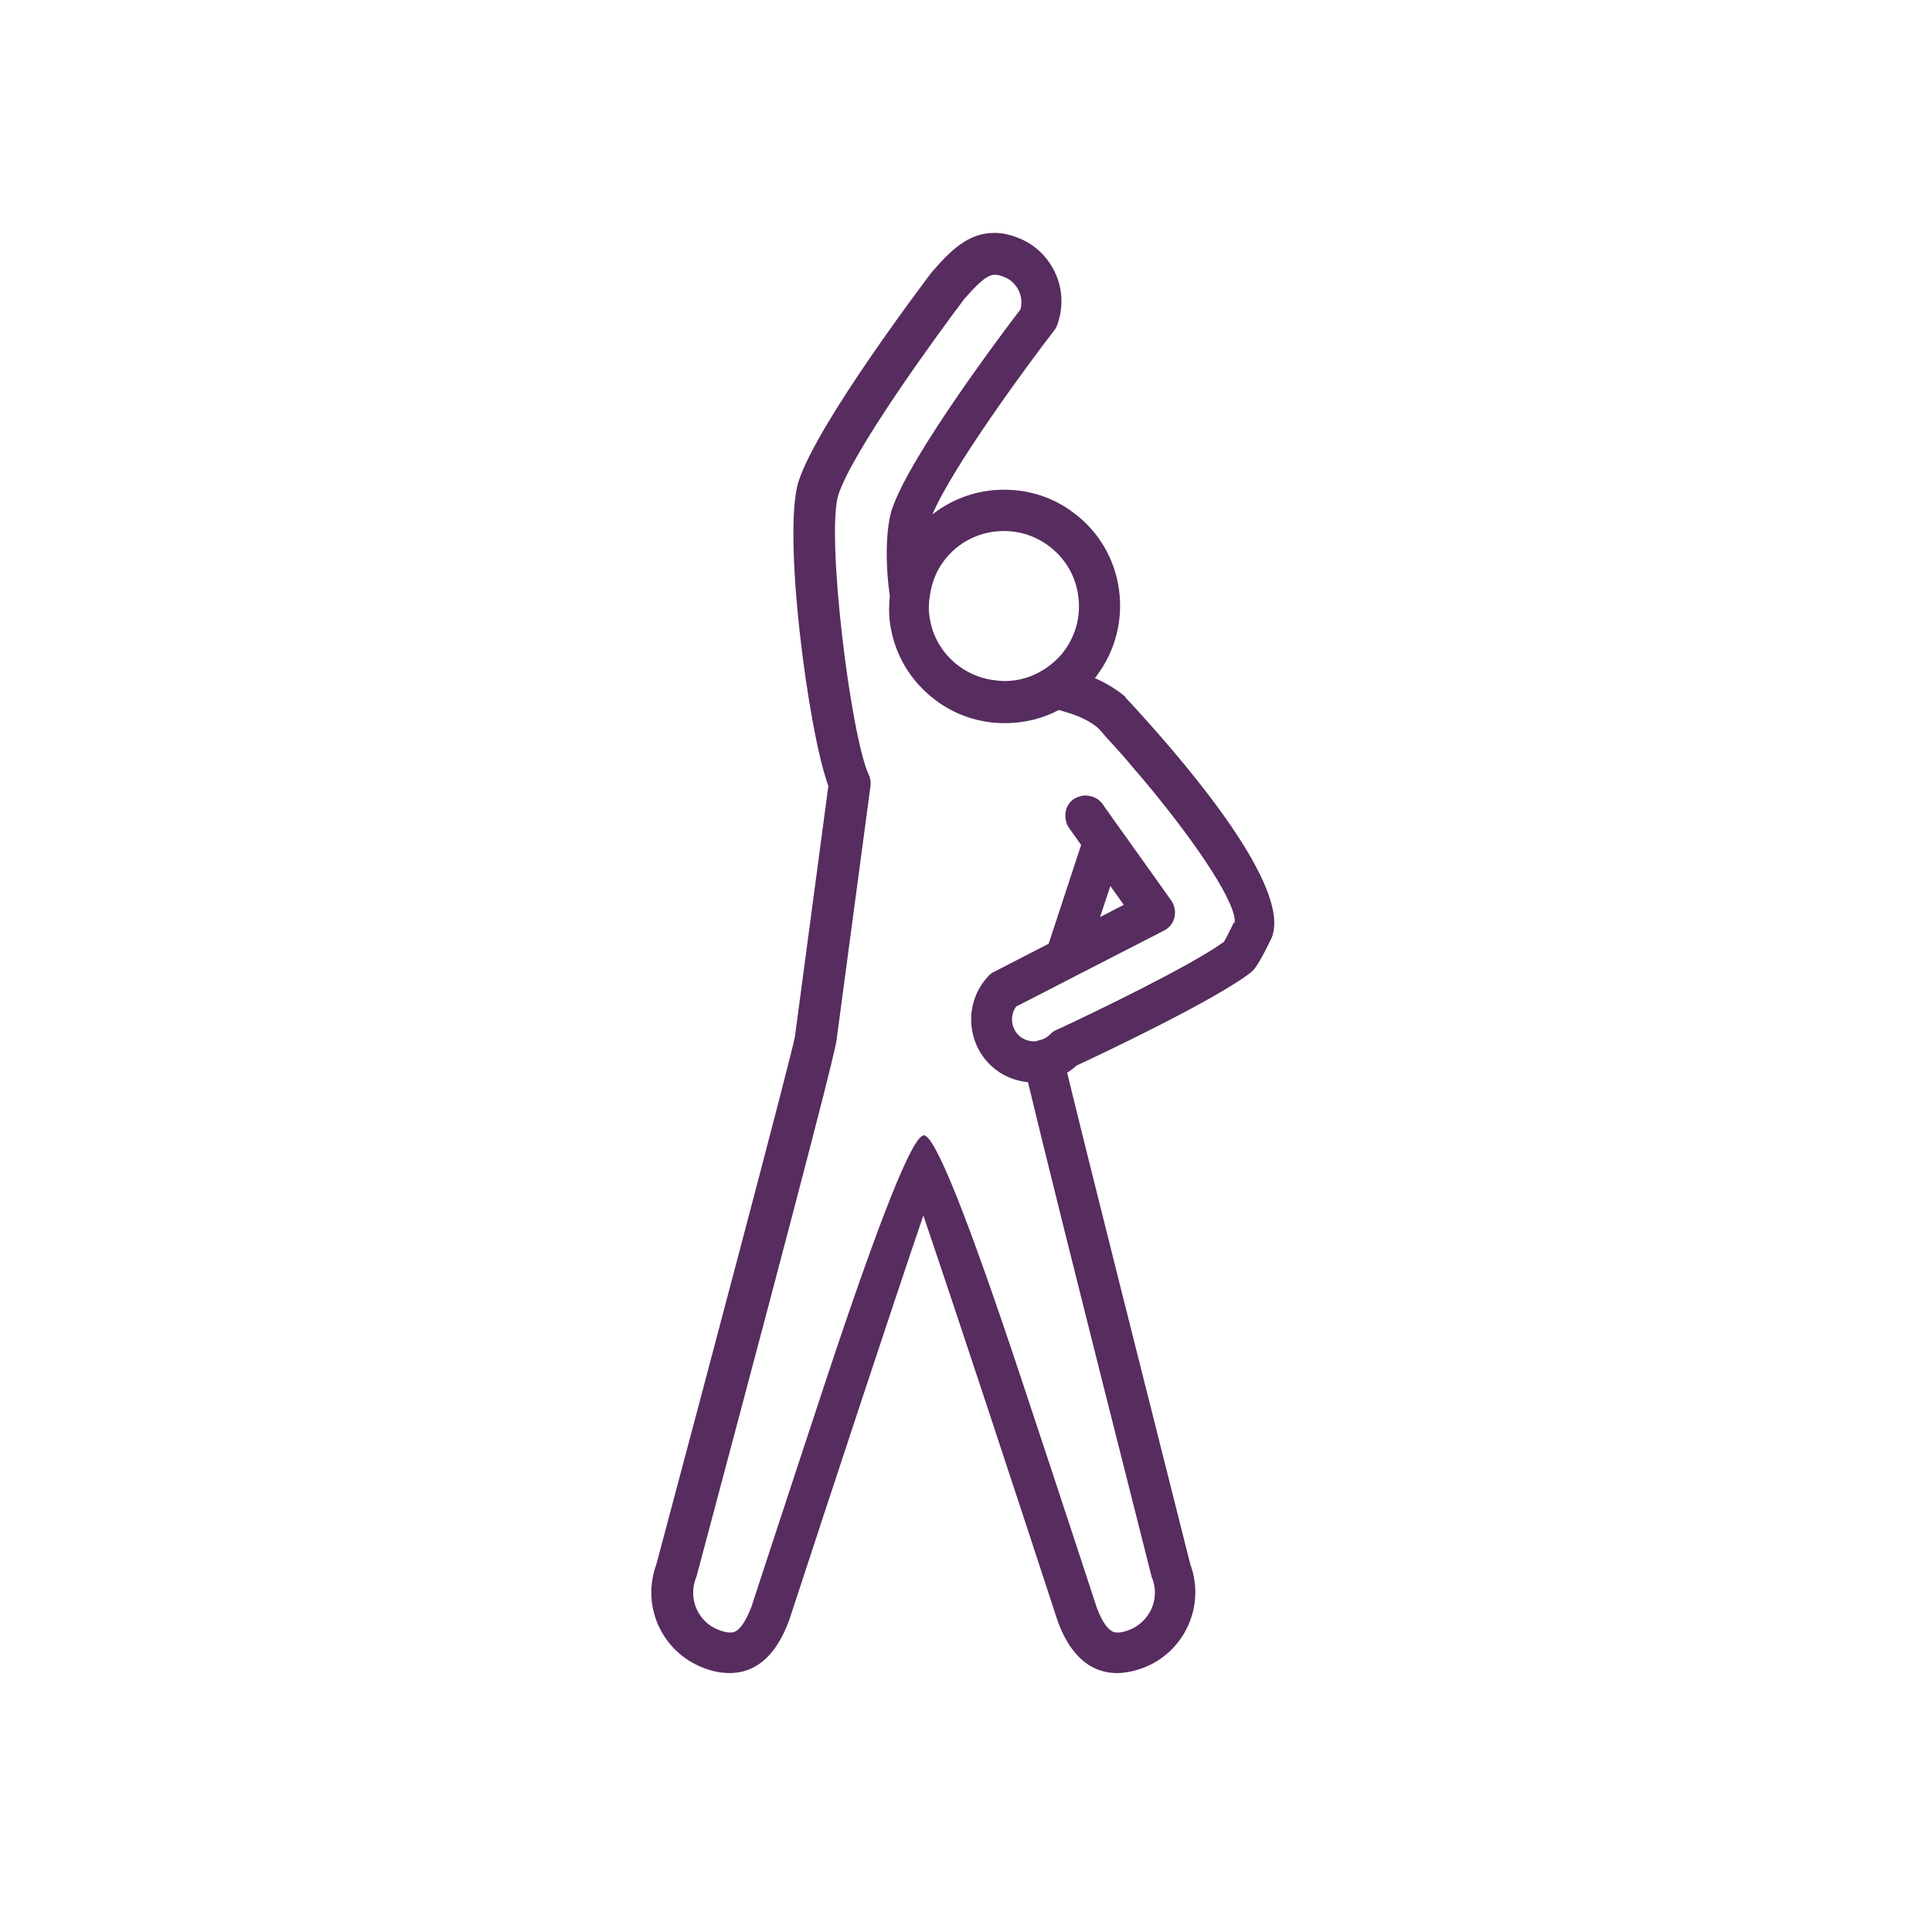 <?xml version="1.0" encoding="UTF-8"?> <svg xmlns="http://www.w3.org/2000/svg" id="Layer_1" viewBox="0 0 72 72"><defs><style>.cls-1{fill:#572c5f;}</style></defs><path class="cls-1" d="M41.94,25.97s-.01-.01-.02-.02c-.02-.02-.04-.02-.05-.04-.3-.24-.66-.46-1.07-.64,.03-.03,.06-.06,.08-.1,.69-.92,.98-2.07,.82-3.21-.16-1.14-.76-2.16-1.69-2.85-.75-.57-1.65-.86-2.59-.86-.99,0-1.92,.33-2.67,.92,.72-1.72,3.48-5.49,4.54-6.86,.05-.06,.08-.13,.11-.2,.23-.64,.21-1.33-.08-1.95s-.8-1.09-1.44-1.32c-.29-.11-.56-.16-.83-.16-.98,0-1.65,.68-2.34,1.48-.17,.23-4.2,5.53-4.94,7.75-.63,1.86,.34,9.32,1.1,11.38l-1.24,9.3s0,.01,0,.02c-.15,.79-3.16,12.16-5.17,19.69-.27,.74-.25,1.54,.07,2.26,.33,.74,.92,1.3,1.67,1.59,.35,.14,.68,.2,.99,.2,1.46,0,2.02-1.45,2.22-1.97,1.61-4.91,3.87-11.77,5-15.08,1.13,3.31,3.39,10.17,5.01,15.12,.18,.48,.74,1.93,2.21,1.93h0c.31,0,.64-.07,.99-.2,1.53-.59,2.31-2.31,1.74-3.85-1.56-6.18-3.77-14.95-4.59-18.32,.12-.08,.24-.17,.35-.27,.8-.37,5.08-2.39,6.47-3.45,.18-.14,.33-.34,.79-1.29,.02-.03,.03-.07,.04-.1,.61-1.86-2.97-6.13-5.01-8.37-.17-.19-.34-.37-.48-.52Zm-6.77-5.06c.53-.71,1.35-1.12,2.24-1.12,.61,0,1.19,.19,1.68,.56,.6,.45,.99,1.1,1.09,1.84,.11,.74-.08,1.48-.53,2.08-.15,.21-.34,.38-.53,.53-.47,.36-1.03,.57-1.64,.58-.02,0-.04,0-.07,0-.09,0-.18-.01-.27-.02-.51-.05-.99-.23-1.41-.54-.6-.45-.99-1.1-1.09-1.84-.04-.28-.03-.55,.02-.82,.07-.45,.23-.88,.52-1.26Zm10.82,13.45h0c-.22,.46-.33,.66-.38,.74-1.25,.91-4.91,2.66-5.95,3.15-.17,.08-.28,.13-.29,.13-.09,.04-.17,.1-.24,.17-.11,.12-.26,.19-.41,.22-.06,.01-.11,.04-.16,.04-.21,0-.43-.07-.59-.22,0,0,0,0,0,0-.3-.29-.34-.75-.1-1.08l.53-.27,.97-.5,.97-.5,3.04-1.56c.2-.1,.34-.28,.39-.5,.05-.22,0-.44-.12-.62l-1.66-2.33-.55-.77-.36-.51c-.06-.08-.13-.14-.21-.19-.07-.04-.14-.07-.22-.09h0s-.01,0-.02,0c-.19-.05-.38-.02-.56,.08-.02,.01-.04,.01-.06,.03-.24,.17-.34,.46-.3,.73,.02,.12,.05,.23,.12,.33l.46,.65-1.21,3.68-2.04,1.05c-.08,.04-.15,.09-.21,.16-.89,.95-.84,2.44,.1,3.33,.38,.36,.86,.57,1.38,.62,.5,2.09,1.7,6.95,4.6,18.4,0,.03,.02,.06,.03,.09,.3,.76-.09,1.62-.85,1.92-.17,.07-.32,.1-.44,.1s-.42,0-.77-.91c0,0-1.4-4.28-2.82-8.55q-3.01-9.07-3.63-9.07t-3.63,9.07c-1.41,4.26-2.8,8.51-2.8,8.51-.37,.95-.66,.95-.78,.95s-.27-.03-.44-.1c-.37-.14-.66-.42-.82-.78-.16-.36-.17-.77-.03-1.14,.01-.03,.02-.05,.03-.08,4.55-17.05,5.14-19.5,5.21-19.94h0s1.27-9.5,1.27-9.5c.02-.14,0-.29-.06-.42-.69-1.48-1.61-9.04-1.13-10.46,.55-1.64,3.59-5.83,4.68-7.27,.58-.67,.88-.91,1.15-.91,.09,0,.19,.02,.31,.07,.26,.09,.46,.28,.58,.53,.1,.22,.12,.46,.06,.69-.6,.78-4.09,5.41-4.78,7.42-.22,.64-.28,1.93-.09,3.25-.03,.34-.04,.69,.01,1.04,.16,1.14,.76,2.15,1.69,2.85,.76,.57,1.65,.86,2.59,.86,.72,0,1.4-.17,2.01-.49,.07,.02,.14,.04,.21,.06,.32,.09,.63,.21,.89,.36,.14,.08,.26,.16,.37,.26,.08,.09,.17,.18,.25,.28,.02,.02,.04,.05,.06,.07,.22,.24,.44,.48,.65,.72,.08,.09,.15,.17,.22,.26,.2,.23,.39,.46,.58,.68,2.01,2.41,3.44,4.61,3.32,5.26Zm-4.99-.2l.38-1.14,.5,.7-.87,.45Z"></path></svg> 